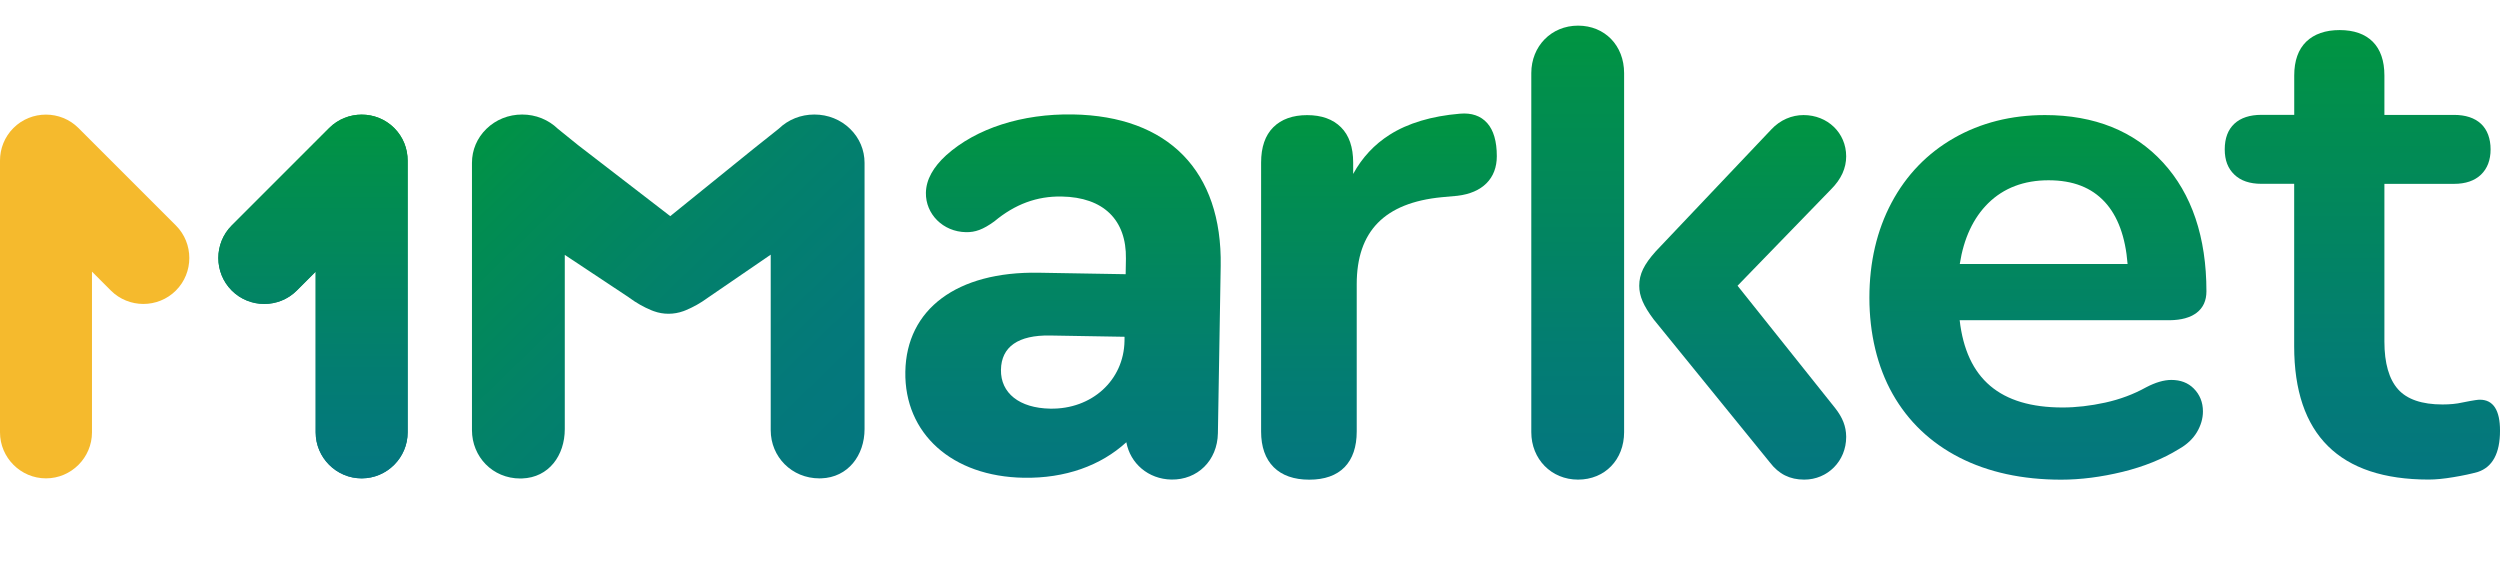 <svg width="364" height="82" viewBox="0 0 364 82" fill="none" xmlns="http://www.w3.org/2000/svg">
<g clip-path="url(#clip0_12490_7387)">
<path d="M212.554 16.554C208.434 16.901 204.992 17.932 202.335 19.619C200.11 21.028 198.323 22.938 197.022 25.325V23.669C197.022 21.436 196.429 19.703 195.251 18.533C194.073 17.355 192.417 16.762 190.323 16.762C188.229 16.762 186.566 17.355 185.388 18.533C184.209 19.703 183.617 21.436 183.617 23.669V62.825C183.617 65.058 184.232 66.806 185.441 68.015C186.65 69.224 188.398 69.84 190.632 69.84C192.865 69.84 194.597 69.224 195.775 68.015C196.946 66.806 197.539 65.058 197.539 62.825V41.38C197.539 33.664 201.597 29.521 209.928 28.713L212.215 28.505C214.017 28.289 215.442 27.674 216.427 26.688C217.428 25.687 217.936 24.355 217.936 22.738C217.936 20.582 217.466 18.965 216.542 17.925C215.603 16.862 214.255 16.4 212.554 16.555V16.554Z" fill="url(#paint0_linear_12490_7387)"/>
<path d="M319.824 45.546C320.779 44.822 321.257 43.767 321.257 42.419C321.257 34.55 319.132 28.236 314.935 23.662C310.731 19.08 304.947 16.754 297.748 16.754C292.835 16.754 288.384 17.879 284.503 20.096C280.622 22.314 277.558 25.479 275.417 29.498C273.277 33.51 272.183 38.169 272.183 43.351C272.183 48.533 273.322 53.385 275.571 57.366C277.827 61.354 281.092 64.465 285.288 66.614C289.469 68.754 294.452 69.841 300.111 69.841C302.937 69.841 305.941 69.456 309.044 68.701C312.147 67.939 314.919 66.823 317.26 65.375C318.407 64.728 319.285 63.904 319.87 62.926C320.448 61.948 320.748 60.931 320.748 59.907C320.748 58.575 320.294 57.45 319.4 56.557C318.577 55.734 317.483 55.318 316.151 55.318C315.065 55.318 313.833 55.68 312.47 56.395C310.661 57.404 308.651 58.151 306.51 58.621C304.355 59.091 302.276 59.33 300.32 59.33C291.218 59.33 286.313 55.172 285.327 46.624H315.943C317.599 46.601 318.9 46.247 319.824 45.546V45.546ZM285.343 38.438C285.921 34.703 287.315 31.723 289.486 29.583C291.734 27.373 294.683 26.248 298.264 26.248C301.845 26.248 304.524 27.311 306.465 29.413C308.351 31.461 309.468 34.495 309.776 38.438H285.343V38.438Z" fill="url(#paint1_linear_12490_7387)"/>
<path d="M361.068 58.197C360.844 58.197 360.336 58.236 358.511 58.606C357.679 58.798 356.709 58.89 355.623 58.89C352.643 58.89 350.464 58.151 349.155 56.68C347.839 55.202 347.169 52.869 347.169 49.742V26.77H357.309C358.988 26.77 360.305 26.316 361.229 25.431C362.16 24.538 362.63 23.298 362.63 21.75C362.63 20.203 362.16 18.878 361.221 18.015C360.297 17.161 358.98 16.73 357.309 16.73H347.169V10.994C347.169 8.854 346.599 7.205 345.475 6.074C344.351 4.949 342.726 4.379 340.654 4.379C338.583 4.379 336.95 4.949 335.788 6.066C334.633 7.19 334.04 8.846 334.04 10.986V16.722H329.25C327.579 16.722 326.255 17.153 325.331 18.008C324.399 18.87 323.922 20.125 323.922 21.742C323.922 23.36 324.392 24.53 325.323 25.423C326.248 26.316 327.564 26.763 329.243 26.763H334.032V50.427C334.032 63.294 340.624 69.824 353.621 69.824C354.623 69.824 355.847 69.709 357.248 69.47C358.642 69.239 359.82 68.985 360.775 68.715C362.915 68.007 364.001 65.989 364.001 62.717C364.009 59.722 363.016 58.197 361.068 58.197H361.068Z" fill="url(#paint2_linear_12490_7387)"/>
<path d="M152.916 59.499C148.411 59.422 145.686 57.227 145.739 53.847C145.793 50.467 148.28 48.772 152.885 48.85L163.734 49.035L163.727 49.65C163.627 55.386 158.952 59.607 152.916 59.499ZM156.196 16.662C148.827 16.539 142.136 18.68 137.769 22.599C135.898 24.308 134.843 26.133 134.812 28.074C134.759 31.146 137.277 33.749 140.657 33.803C141.989 33.826 143.121 33.433 144.777 32.232C147.788 29.721 150.983 28.551 154.564 28.613C160.701 28.712 164.027 32.047 163.935 37.676L163.896 39.924L151.206 39.708C139.332 39.508 131.971 45.014 131.817 54.123C131.663 63.133 138.624 69.393 149.066 69.562C155.102 69.662 160.254 67.807 163.996 64.388C164.558 67.468 167.184 69.763 170.557 69.824C174.346 69.886 177.256 67.068 177.326 63.079L177.734 38.723C177.965 24.909 170.11 16.893 156.196 16.661V16.662Z" fill="url(#paint3_linear_12490_7387)"/>
<path fill-rule="evenodd" clip-rule="evenodd" d="M268.803 63.626V63.557C268.788 62.086 268.287 60.8 267.202 59.421L252.987 41.603L266.601 27.566C268.103 26.064 268.803 24.463 268.803 22.761C268.803 19.357 266.101 16.754 262.597 16.754C260.895 16.754 259.194 17.455 257.893 18.856L241.075 36.597C239.373 38.499 238.673 39.901 238.673 41.602C238.673 43.104 239.274 44.505 240.775 46.507L257.693 67.329C258.994 69.031 260.595 69.832 262.698 69.832C266.101 69.832 268.804 67.129 268.804 63.626" fill="url(#paint4_linear_12490_7387)"/>
<path fill-rule="evenodd" clip-rule="evenodd" d="M236.47 62.925V10.64C236.47 6.635 233.667 3.733 229.763 3.733C225.86 3.733 222.957 6.736 222.957 10.64V62.925C222.957 66.829 225.859 69.832 229.763 69.832C233.668 69.832 236.47 66.929 236.47 62.925" fill="url(#paint5_linear_12490_7387)"/>
<path fill-rule="evenodd" clip-rule="evenodd" d="M59.353 23.386C59.356 21.665 58.705 19.946 57.401 18.641C54.796 16.037 50.534 16.037 47.93 18.641L33.741 32.829C31.138 35.435 31.138 39.696 33.741 42.299L33.743 42.301C36.347 44.905 40.608 44.905 43.213 42.301L45.961 39.551V62.954C45.961 66.637 48.975 69.648 52.658 69.648C56.341 69.648 59.354 66.637 59.354 62.954V23.386H59.353Z" fill="url(#paint6_linear_12490_7387)"/>
<path d="M47.929 18.642L33.742 32.83C31.137 35.435 31.137 39.695 33.742 42.301V42.302C36.347 44.906 40.609 44.906 43.213 42.302L45.961 39.553V62.955C45.961 66.638 48.975 69.649 52.657 69.649C56.339 69.649 59.354 66.638 59.354 62.955L59.353 23.387C59.356 21.667 58.705 19.946 57.4 18.643C56.099 17.34 54.381 16.689 52.665 16.689C50.948 16.689 49.232 17.34 47.93 18.642H47.929Z" fill="url(#paint7_linear_12490_7387)"/>
<path fill-rule="evenodd" clip-rule="evenodd" d="M-4.68755e-05 23.386C-0.002 21.665 0.649 19.946 1.954 18.641C4.558 16.037 8.82 16.037 11.423 18.641L25.612 32.83C28.215 35.435 28.215 39.696 25.612 42.299V42.301C23.007 44.906 18.745 44.906 16.14 42.301L13.392 39.551V62.955C13.392 66.638 10.377 69.649 6.695 69.649C3.012 69.649 -0 66.637 -0 62.954V23.386H-4.68755e-05Z" fill="#F5BA2D"/>
<path d="M123.786 18.77C122.406 17.419 120.556 16.675 118.574 16.675C116.592 16.675 114.778 17.406 113.397 18.733L113.373 18.754C112.364 19.57 111.239 20.466 109.727 21.654L97.589 31.47L84.19 21.148L81.233 18.76L81.217 18.746C80.542 18.095 79.752 17.582 78.86 17.218C77.962 16.858 77.008 16.675 76.024 16.675C74.043 16.675 72.191 17.419 70.814 18.768C69.459 20.091 68.715 21.848 68.718 23.712V62.623C68.718 66.505 71.724 69.669 75.757 69.669C75.829 69.669 75.905 69.667 75.992 69.663L76.032 69.662C79.915 69.524 82.232 66.311 82.232 62.485V37.111L91.575 43.309L91.642 43.361C92.648 44.103 93.729 44.715 94.835 45.171C94.918 45.206 95.051 45.257 95.206 45.313C96.579 45.809 98.097 45.809 99.5 45.305L99.56 45.282C99.67 45.241 99.757 45.209 99.844 45.171C100.97 44.704 102.039 44.101 103.022 43.376L112.216 37.078V62.636C112.216 66.518 115.279 69.652 119.315 69.652C119.386 69.652 119.456 69.651 119.538 69.647L119.583 69.646C123.468 69.512 125.879 66.299 125.879 62.472V23.72C125.883 21.85 125.138 20.091 123.785 18.77L123.786 18.77Z" fill="url(#paint8_linear_12490_7387)"/>
</g>
<defs>
<linearGradient id="paint0_linear_12490_7387" x1="201.079" y1="16.434" x2="201.079" y2="69.837" gradientUnits="userSpaceOnUse">
<stop stop-color="#009540"/>
<stop offset="0.15" stop-color="#018F4C"/>
<stop offset="0.71" stop-color="#037D72"/>
<stop offset="1" stop-color="#047680"/>
</linearGradient>
<linearGradient id="paint1_linear_12490_7387" x1="297.18" y1="16.664" x2="297.18" y2="69.836" gradientUnits="userSpaceOnUse">
<stop stop-color="#009540"/>
<stop offset="0.15" stop-color="#018F4C"/>
<stop offset="0.71" stop-color="#037D72"/>
<stop offset="1" stop-color="#047680"/>
</linearGradient>
<linearGradient id="paint2_linear_12490_7387" x1="344.498" y1="4.269" x2="344.498" y2="69.821" gradientUnits="userSpaceOnUse">
<stop stop-color="#009540"/>
<stop offset="0.15" stop-color="#018F4C"/>
<stop offset="0.71" stop-color="#037D72"/>
<stop offset="1" stop-color="#047680"/>
</linearGradient>
<linearGradient id="paint3_linear_12490_7387" x1="155.004" y1="16.566" x2="155.004" y2="69.822" gradientUnits="userSpaceOnUse">
<stop stop-color="#009540"/>
<stop offset="0.15" stop-color="#018F4C"/>
<stop offset="0.71" stop-color="#037D72"/>
<stop offset="1" stop-color="#047680"/>
</linearGradient>
<linearGradient id="paint4_linear_12490_7387" x1="254.127" y1="16.664" x2="254.127" y2="69.829" gradientUnits="userSpaceOnUse">
<stop stop-color="#009540"/>
<stop offset="0.15" stop-color="#018F4C"/>
<stop offset="0.71" stop-color="#037D72"/>
<stop offset="1" stop-color="#047680"/>
</linearGradient>
<linearGradient id="paint5_linear_12490_7387" x1="230.063" y1="3.621" x2="230.063" y2="69.829" gradientUnits="userSpaceOnUse">
<stop stop-color="#009540"/>
<stop offset="0.15" stop-color="#018F4C"/>
<stop offset="0.71" stop-color="#037D72"/>
<stop offset="1" stop-color="#047680"/>
</linearGradient>
<linearGradient id="paint6_linear_12490_7387" x1="45.619" y1="16.597" x2="45.619" y2="69.645" gradientUnits="userSpaceOnUse">
<stop stop-color="#009540"/>
<stop offset="0.15" stop-color="#018F4C"/>
<stop offset="0.71" stop-color="#037D72"/>
<stop offset="1" stop-color="#047680"/>
</linearGradient>
<linearGradient id="paint7_linear_12490_7387" x1="45.619" y1="16.598" x2="45.619" y2="69.645" gradientUnits="userSpaceOnUse">
<stop stop-color="#009540"/>
<stop offset="0.15" stop-color="#018F4C"/>
<stop offset="0.71" stop-color="#037D72"/>
<stop offset="1" stop-color="#047680"/>
</linearGradient>
<linearGradient id="paint8_linear_12490_7387" x1="70.195" y1="15.044" x2="123.75" y2="70.367" gradientUnits="userSpaceOnUse">
<stop stop-color="#009540"/>
<stop offset="0.16" stop-color="#018D50"/>
<stop offset="0.48" stop-color="#03816A"/>
<stop offset="0.78" stop-color="#04797A"/>
<stop offset="1" stop-color="#047680"/>
</linearGradient>
<clipPath id="clip0_12490_7387">
<rect width="364" height="73.573" fill="white"/>
</clipPath>
</defs>
</svg>
